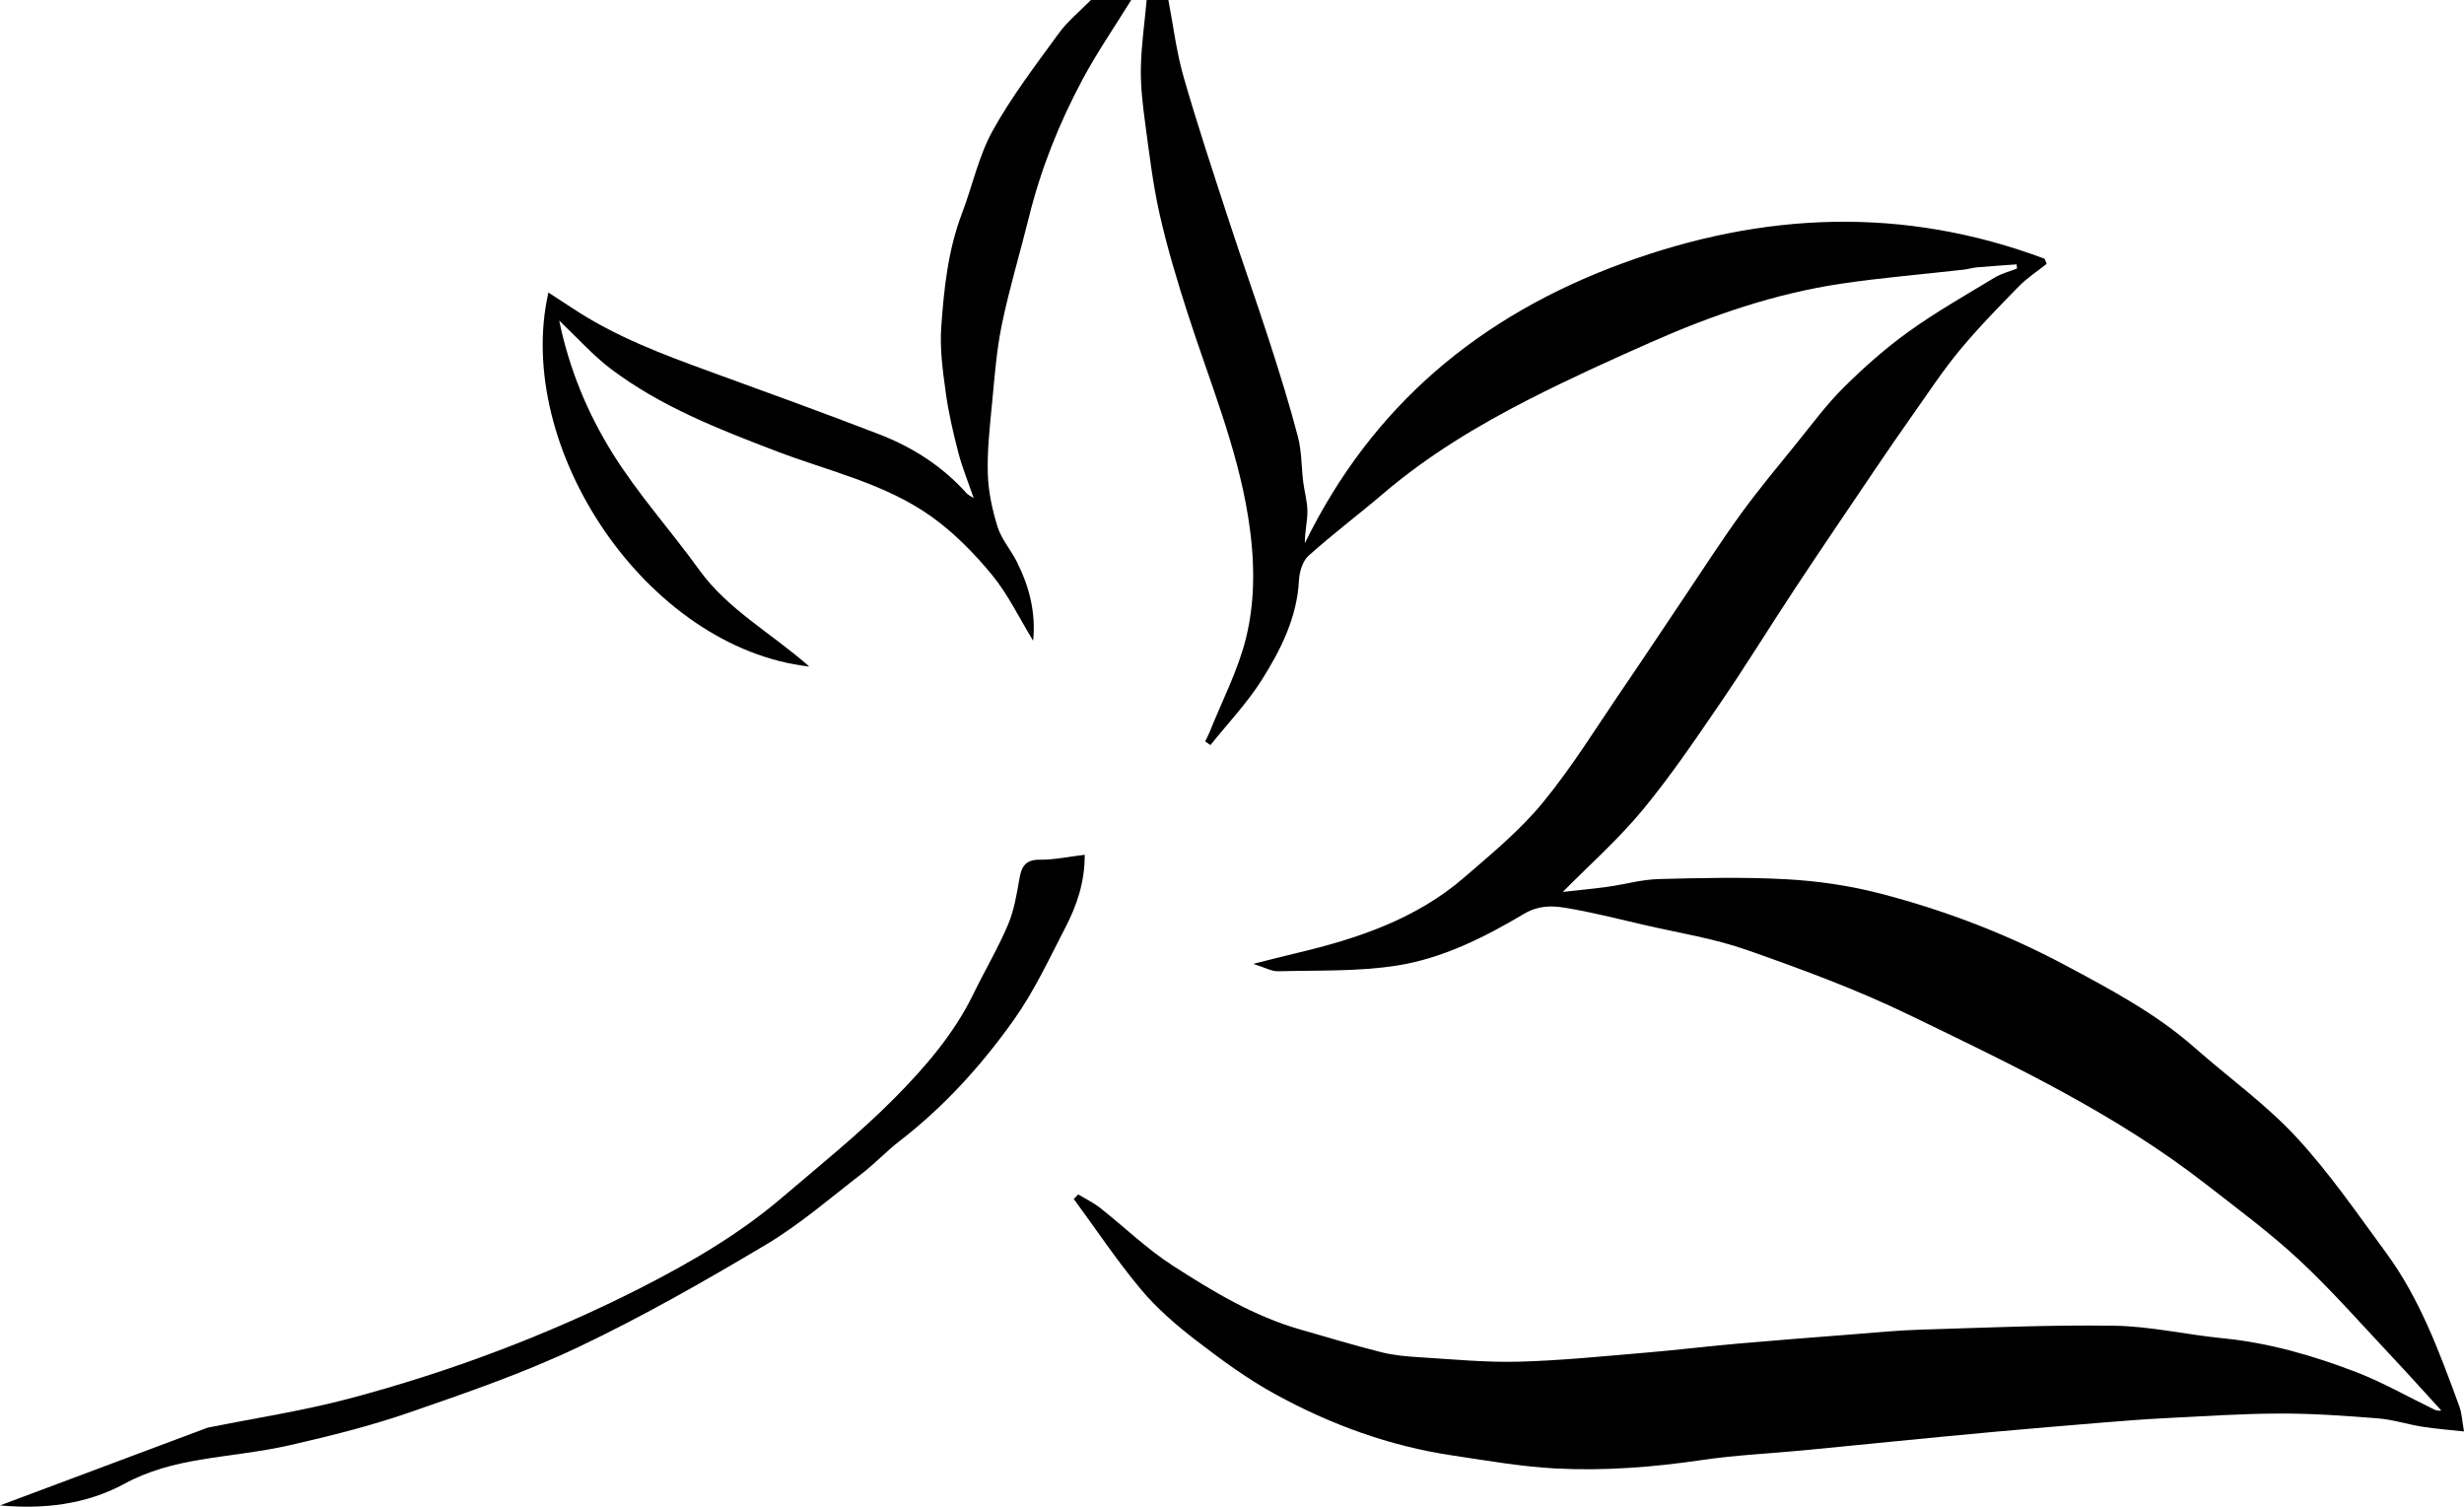 <!-- Generator: Adobe Illustrator 21.1.0, SVG Export Plug-In  -->
<svg version="1.1"
	 xmlns="http://www.w3.org/2000/svg" xmlns:xlink="http://www.w3.org/1999/xlink" xmlns:a="http://ns.adobe.com/AdobeSVGViewerExtensions/3.0/"
	 x="0px" y="0px" width="299.77px" height="183.3px" viewBox="0 0 299.77 183.3" style="enable-background:new 0 0 299.77 183.3;"
	 xml:space="preserve">
<defs>
</defs>
<g>
	<path d="M142.146,0c0.597,3.11,0.97,6.284,1.84,9.316c1.683,5.868,3.612,11.666,5.505,17.472c1.598,4.904,3.336,9.762,4.923,14.669
		c1.248,3.861,2.46,7.74,3.488,11.664c0.464,1.77,0.423,3.671,0.648,5.507c0.149,1.21,0.511,2.411,0.51,3.616
		c-0.001,1.233-0.328,2.465-0.312,3.844c8.187-16.747,21.295-27.684,38.626-34.045c17.177-6.304,34.226-6.986,51.383-0.56
		c0.08,0.207,0.161,0.415,0.241,0.622c-1.135,0.903-2.378,1.701-3.384,2.731c-2.477,2.535-4.966,5.077-7.222,7.805
		c-2.071,2.505-3.862,5.244-5.743,7.903c-1.555,2.198-3.08,4.418-4.587,6.649c-3.259,4.823-6.529,9.639-9.739,14.495
		c-3.013,4.558-5.87,9.221-8.953,13.73c-3.052,4.463-6.089,8.968-9.53,13.126c-2.96,3.577-6.48,6.691-9.71,9.967
		c1.643-0.185,3.556-0.361,5.457-0.624c2.067-0.286,4.117-0.885,6.184-0.94c5.209-0.137,10.436-0.26,15.633,0.027
		c3.793,0.21,7.629,0.772,11.305,1.723c7.86,2.033,15.447,4.929,22.612,8.762c5.481,2.932,10.994,5.859,15.712,10.025
		c4.092,3.612,8.594,6.83,12.286,10.806c4.041,4.352,7.44,9.314,10.972,14.119c4.139,5.632,6.509,12.151,8.894,18.639
		c0.328,0.891,0.366,1.889,0.585,3.101c-1.706-0.189-3.394-0.314-5.06-0.576c-1.811-0.285-3.589-0.871-5.406-1.016
		c-3.969-0.315-7.954-0.598-11.932-0.588c-4.604,0.011-9.207,0.326-13.809,0.555c-2.541,0.126-5.079,0.324-7.616,0.531
		c-4.441,0.361-8.881,0.738-13.318,1.138c-3.934,0.354-7.866,0.744-11.798,1.127c-3.814,0.371-7.625,0.765-11.44,1.127
		c-4.118,0.392-8.266,0.578-12.352,1.18c-5.929,0.873-11.881,1.339-17.843,1.021c-4.167-0.222-8.313-0.96-12.452-1.574
		c-7.673-1.138-14.877-3.766-21.635-7.48c-3.375-1.854-6.528-4.165-9.588-6.52c-2.408-1.852-4.768-3.881-6.708-6.201
		c-2.927-3.5-5.47-7.322-8.176-11.008c0.178-0.185,0.356-0.369,0.535-0.554c0.888,0.537,1.842,0.989,2.651,1.626
		c2.964,2.334,5.703,5.006,8.856,7.038c4.858,3.13,9.838,6.144,15.481,7.761c3.291,0.943,6.572,1.934,9.89,2.771
		c1.485,0.375,3.046,0.514,4.582,0.608c4.032,0.247,8.075,0.649,12.103,0.546c5.138-0.132,10.268-0.663,15.396-1.091
		c3.749-0.313,7.485-0.772,11.232-1.103c4.688-0.414,9.381-0.772,14.074-1.137c2.719-0.212,5.438-0.485,8.162-0.565
		c7.874-0.233,15.754-0.602,23.625-0.48c4.404,0.068,8.785,1.092,13.192,1.524c5.614,0.551,10.975,2.1,16.189,4.1
		c3.262,1.251,6.328,3.012,9.484,4.541c0.252,0.122,0.513,0.226,0.916,0.146c-2.04-2.228-4.056-4.48-6.127-6.68
		c-3.677-3.905-7.219-7.96-11.136-11.61c-3.558-3.314-7.5-6.224-11.344-9.221c-11.064-8.626-23.678-14.591-36.196-20.646
		c-6.339-3.067-13-5.524-19.654-7.86c-4.025-1.412-8.312-2.081-12.49-3.049c-3.22-0.746-6.432-1.569-9.689-2.099
		c-1.639-0.267-3.236-0.277-4.978,0.758c-4.826,2.866-9.944,5.431-15.517,6.292c-4.715,0.729-9.574,0.555-14.373,0.681
		c-0.806,0.021-1.626-0.465-3.028-0.899c2.087-0.521,3.65-0.93,5.221-1.301c7.406-1.748,14.556-4.126,20.43-9.203
		c3.346-2.892,6.819-5.755,9.603-9.15c3.608-4.399,6.606-9.3,9.829-14.011c2.481-3.627,4.897-7.297,7.351-10.942
		c2.294-3.407,4.512-6.869,6.925-10.19c2.134-2.937,4.467-5.731,6.754-8.554c1.867-2.304,3.64-4.715,5.737-6.794
		c2.459-2.438,5.083-4.764,7.892-6.78c3.341-2.397,6.938-4.441,10.463-6.573c0.821-0.497,1.8-0.732,2.706-1.087
		c-0.012-0.172-0.023-0.344-0.035-0.515c-1.605,0.117-3.211,0.22-4.814,0.36c-0.549,0.048-1.085,0.221-1.634,0.284
		c-4.955,0.563-9.934,0.97-14.864,1.702c-8.051,1.196-15.704,3.82-23.123,7.101c-5.02,2.22-10.028,4.488-14.913,6.985
		c-6.268,3.204-12.292,6.83-17.683,11.427c-3.009,2.566-6.178,4.948-9.121,7.585c-0.716,0.642-1.109,1.949-1.162,2.976
		c-0.235,4.534-2.2,8.439-4.514,12.115c-1.787,2.838-4.152,5.312-6.26,7.947c-0.213-0.148-0.426-0.295-0.638-0.443
		c0.183-0.385,0.388-0.761,0.545-1.156c1.515-3.796,3.453-7.489,4.421-11.42c1.183-4.805,1.054-9.78,0.259-14.751
		c-1.37-8.574-4.711-16.526-7.344-24.706c-1.277-3.967-2.485-7.972-3.406-12.032c-0.822-3.624-1.262-7.339-1.76-11.029
		c-0.304-2.26-0.583-4.552-0.54-6.823c0.053-2.766,0.456-5.525,0.707-8.287C140.388,0,141.267,0,142.146,0z"/>
	<path d="M137.624,0c-2.001,3.24-4.174,6.388-5.963,9.74c-2.821,5.287-5.038,10.841-6.482,16.685
		c-1.075,4.35-2.381,8.648-3.288,13.031c-0.658,3.178-0.893,6.45-1.205,9.691c-0.272,2.828-0.594,5.677-0.508,8.505
		c0.066,2.169,0.54,4.379,1.193,6.458c0.469,1.492,1.596,2.764,2.316,4.192c1.502,2.98,2.352,6.112,2.006,9.647
		c-1.712-2.799-3.063-5.643-5.001-8.004c-2.138-2.604-4.58-5.092-7.307-7.05c-5.673-4.077-12.544-5.564-18.964-8.017
		c-7.017-2.681-14.027-5.418-20.084-9.984c-2.177-1.641-4.017-3.73-6.305-5.894c1.237,5.983,3.483,11.316,6.499,16.156
		c3.106,4.984,7.099,9.407,10.547,14.189c3.487,4.835,8.742,7.651,13.38,11.745C78.685,78.85,62.421,54.529,66.721,35.588
		c1.005,0.655,1.956,1.264,2.897,1.89c5.223,3.474,11.04,5.649,16.886,7.776c6.849,2.492,13.704,4.973,20.502,7.599
		c4.053,1.566,7.668,3.891,10.602,7.171c0.154,0.172,0.391,0.27,0.851,0.577c-0.696-2.031-1.406-3.754-1.869-5.541
		c-0.623-2.407-1.193-4.844-1.53-7.304c-0.36-2.632-0.734-5.327-0.548-7.955c0.331-4.685,0.82-9.381,2.525-13.846
		c1.275-3.339,2.017-6.952,3.725-10.04c2.3-4.159,5.228-7.985,8.036-11.844c1.099-1.51,2.605-2.723,3.925-4.071
		C134.358,0,135.991,0,137.624,0z"/>
	<path d="M25.24,173.693c5.881-1.182,11.632-2.056,17.222-3.538c6.139-1.628,12.222-3.574,18.16-5.828
		c5.914-2.246,11.745-4.796,17.378-7.671c6.025-3.075,11.908-6.498,17.095-10.92c4.674-3.985,9.489-7.849,13.799-12.205
		c3.706-3.746,7.198-7.799,9.551-12.647c1.365-2.811,2.971-5.515,4.189-8.385c0.749-1.765,1.065-3.737,1.397-5.647
		c0.262-1.508,0.795-2.282,2.502-2.262c1.699,0.02,3.403-0.357,5.436-0.6c0.006,3.39-0.981,6.194-2.347,8.835
		c-1.977,3.824-3.813,7.784-6.293,11.27c-3.921,5.512-8.465,10.541-13.873,14.714c-1.621,1.251-3.034,2.771-4.656,4.019
		c-3.816,2.935-7.49,6.135-11.603,8.586c-7.453,4.441-15.021,8.757-22.849,12.478c-6.62,3.147-13.615,5.552-20.558,7.954
		c-4.722,1.634-9.608,2.845-14.485,3.965c-3.583,0.823-7.274,1.165-10.909,1.771c-3.22,0.537-6.321,1.335-9.26,2.932
		c-4.699,2.552-9.911,3.112-15.134,2.633"/>
</g>
</svg>